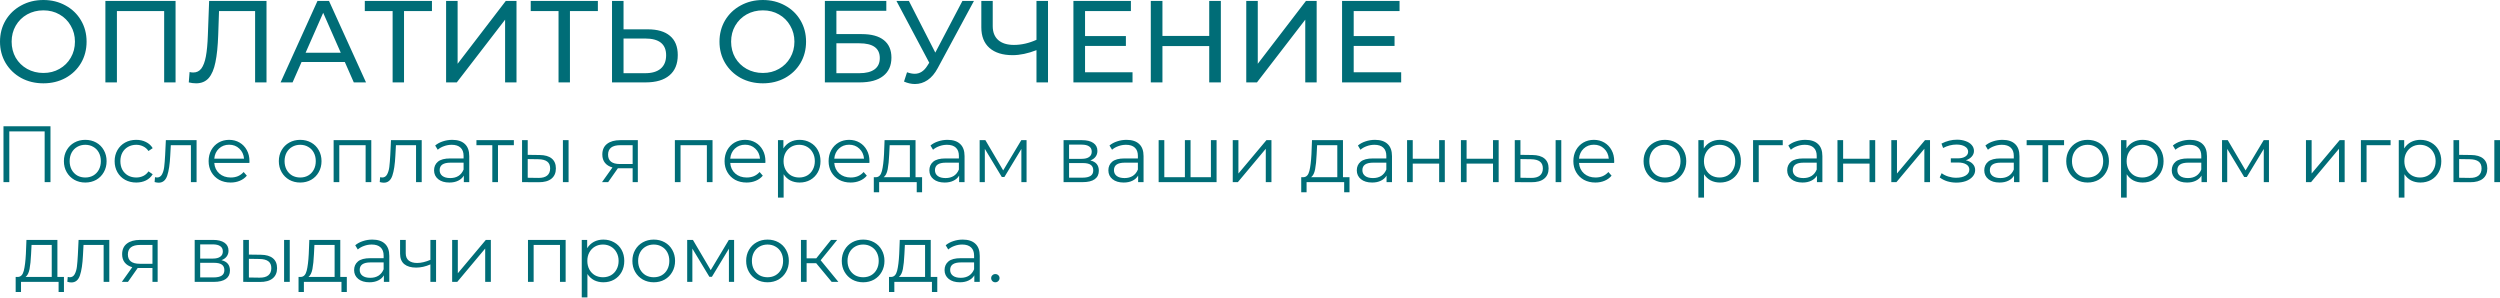 <?xml version="1.0" encoding="UTF-8"?> <svg xmlns="http://www.w3.org/2000/svg" width="3008" height="358" viewBox="0 0 3008 358" fill="none"> <path d="M52.227 100.253C42.332 100.253 33.418 98.106 25.484 93.812C17.549 89.425 11.295 83.404 6.721 75.75C2.241 68.095 0 59.554 0 50.127C0 40.699 2.241 32.157 6.721 24.503C11.295 16.849 17.549 10.875 25.484 6.581C33.418 2.194 42.332 0 52.227 0C62.028 0 70.896 2.194 78.83 6.581C86.765 10.875 92.972 16.849 97.453 24.503C101.933 32.064 104.174 40.605 104.174 50.127C104.174 59.648 101.933 68.235 97.453 75.89C92.972 83.451 86.765 89.425 78.83 93.812C70.896 98.106 62.028 100.253 52.227 100.253ZM52.227 87.791C59.415 87.791 65.855 86.158 71.549 82.891C77.337 79.624 81.864 75.143 85.131 69.449C88.492 63.661 90.172 57.221 90.172 50.127C90.172 43.032 88.492 36.638 85.131 30.944C81.864 25.157 77.337 20.629 71.549 17.362C65.855 14.095 59.415 12.462 52.227 12.462C45.039 12.462 38.505 14.095 32.624 17.362C26.837 20.629 22.263 25.157 18.903 30.944C15.636 36.638 14.002 43.032 14.002 50.127C14.002 57.221 15.636 63.661 18.903 69.449C22.263 75.143 26.837 79.624 32.624 82.891C38.505 86.158 45.039 87.791 52.227 87.791ZM211.239 1.12V99.133H197.517V13.302H140.67V99.133H126.808V1.12H211.239ZM320.663 1.12V99.133H306.941V13.302H263.536L262.556 42.005C262.089 55.541 260.969 66.509 259.195 74.91C257.515 83.311 254.808 89.658 251.074 93.952C247.34 98.153 242.3 100.253 235.952 100.253C233.058 100.253 230.118 99.879 227.131 99.133L228.111 86.671C229.605 87.044 231.098 87.231 232.592 87.231C236.606 87.231 239.826 85.644 242.253 82.471C244.68 79.204 246.5 74.35 247.714 67.909C248.927 61.468 249.721 52.974 250.094 42.425L251.634 1.12H320.663ZM414.9 74.63H362.814L352.032 99.133H337.611L381.996 1.12H395.858L440.384 99.133H425.682L414.9 74.63ZM410 63.428L388.857 15.402L367.714 63.428H410ZM519.726 13.302H486.121V99.133H472.4V13.302H438.935V1.12H519.726V13.302ZM536.743 1.12H550.605V76.73L608.572 1.12H621.454V99.133H607.732V23.663L549.625 99.133H536.743V1.12ZM719.36 13.302H685.756V99.133H672.034V13.302H638.57V1.12H719.36V13.302ZM779.363 35.285C791.031 35.285 799.946 37.898 806.107 43.126C812.361 48.353 815.488 56.054 815.488 66.228C815.488 76.963 812.128 85.131 805.407 90.732C798.779 96.332 789.258 99.133 776.843 99.133H736.378V1.12H750.24V35.285H779.363ZM776.283 88.071C784.404 88.071 790.611 86.251 794.905 82.611C799.293 78.877 801.486 73.509 801.486 66.509C801.486 53.067 793.085 46.346 776.283 46.346H750.24V88.071H776.283ZM917.903 100.253C908.009 100.253 899.094 98.106 891.16 93.812C883.226 89.425 876.971 83.404 872.398 75.75C867.917 68.095 865.677 59.554 865.677 50.127C865.677 40.699 867.917 32.157 872.398 24.503C876.971 16.849 883.226 10.875 891.16 6.581C899.094 2.194 908.009 0 917.903 0C927.705 0 936.572 2.194 944.507 6.581C952.441 10.875 958.648 16.849 963.129 24.503C967.61 32.064 969.85 40.605 969.85 50.127C969.85 59.648 967.61 68.235 963.129 75.89C958.648 83.451 952.441 89.425 944.507 93.812C936.572 98.106 927.705 100.253 917.903 100.253ZM917.903 87.791C925.091 87.791 931.532 86.158 937.226 82.891C943.013 79.624 947.54 75.143 950.807 69.449C954.168 63.661 955.848 57.221 955.848 50.127C955.848 43.032 954.168 36.638 950.807 30.944C947.54 25.157 943.013 20.629 937.226 17.362C931.532 14.095 925.091 12.462 917.903 12.462C910.716 12.462 904.182 14.095 898.301 17.362C892.513 20.629 887.939 25.157 884.579 30.944C881.312 36.638 879.678 43.032 879.678 50.127C879.678 57.221 881.312 63.661 884.579 69.449C887.939 75.143 892.513 79.624 898.301 82.891C904.182 86.158 910.716 87.791 917.903 87.791ZM992.485 1.12H1066.41V13.022H1006.35V41.025H1036.87C1048.54 41.025 1057.41 43.452 1063.47 48.306C1069.54 53.16 1072.57 60.161 1072.57 69.309C1072.57 78.924 1069.26 86.298 1062.63 91.432C1056.1 96.566 1046.72 99.133 1034.49 99.133H992.485V1.12ZM1033.93 88.071C1041.96 88.071 1048.07 86.531 1052.27 83.451C1056.47 80.37 1058.57 75.843 1058.57 69.869C1058.57 58.014 1050.36 52.087 1033.93 52.087H1006.35V88.071H1033.93ZM1171.85 1.12L1128.3 81.91C1124.85 88.351 1120.79 93.159 1116.12 96.332C1111.45 99.506 1106.37 101.093 1100.86 101.093C1096.57 101.093 1092.18 100.113 1087.7 98.153L1091.34 86.951C1094.79 88.165 1097.87 88.771 1100.58 88.771C1106.74 88.771 1111.83 85.504 1115.84 78.97L1118.08 75.47L1078.6 1.12H1093.58L1125.36 63.288L1157.99 1.12H1171.85ZM1260.96 1.12V99.133H1247.09V60.348C1236.73 64.362 1227.17 66.368 1218.39 66.368C1206.44 66.368 1197.16 63.475 1190.53 57.687C1183.99 51.9 1180.73 43.639 1180.73 32.904V1.12H1194.45V31.364C1194.45 38.645 1196.64 44.246 1201.03 48.166C1205.51 52.087 1211.81 54.047 1219.93 54.047C1228.99 54.047 1238.04 51.993 1247.09 47.886V1.12H1260.96ZM1362.66 86.951V99.133H1291.53V1.12H1360.7V13.302H1305.53V43.406H1354.67V55.307H1305.53V86.951H1362.66ZM1468.93 1.12V99.133H1454.93V55.447H1398.65V99.133H1384.64V1.12H1398.65V43.266H1454.93V1.12H1468.93ZM1499.5 1.12H1513.36V76.73L1571.33 1.12H1584.21V99.133H1570.49V23.663L1512.38 99.133H1499.5V1.12ZM1685.9 86.951V99.133H1614.77V1.12H1683.94V13.302H1628.77V43.406H1677.92V55.307H1628.77V86.951H1685.9ZM60.74 151.939V219.148H53.731V158.084H11.198V219.148H4.189V151.939H60.74ZM102.62 219.628C97.755 219.628 93.371 218.54 89.466 216.364C85.562 214.123 82.49 211.051 80.249 207.146C78.009 203.242 76.889 198.825 76.889 193.897C76.889 188.968 78.009 184.552 80.249 180.647C82.49 176.743 85.562 173.702 89.466 171.526C93.371 169.35 97.755 168.261 102.62 168.261C107.485 168.261 111.869 169.35 115.774 171.526C119.678 173.702 122.719 176.743 124.895 180.647C127.135 184.552 128.255 188.968 128.255 193.897C128.255 198.825 127.135 203.242 124.895 207.146C122.719 211.051 119.678 214.123 115.774 216.364C111.869 218.54 107.485 219.628 102.62 219.628ZM102.62 213.579C106.205 213.579 109.405 212.779 112.221 211.179C115.102 209.515 117.342 207.178 118.942 204.17C120.542 201.162 121.343 197.737 121.343 193.897C121.343 190.056 120.542 186.632 118.942 183.623C117.342 180.615 115.102 178.311 112.221 176.711C109.405 175.046 106.205 174.214 102.62 174.214C99.036 174.214 95.803 175.046 92.923 176.711C90.106 178.311 87.866 180.615 86.202 183.623C84.602 186.632 83.802 190.056 83.802 193.897C83.802 197.737 84.602 201.162 86.202 204.17C87.866 207.178 90.106 209.515 92.923 211.179C95.803 212.779 99.036 213.579 102.62 213.579ZM163.947 219.628C158.955 219.628 154.474 218.54 150.505 216.364C146.601 214.187 143.529 211.147 141.288 207.242C139.048 203.274 137.928 198.825 137.928 193.897C137.928 188.968 139.048 184.552 141.288 180.647C143.529 176.743 146.601 173.702 150.505 171.526C154.474 169.35 158.955 168.261 163.947 168.261C168.3 168.261 172.172 169.126 175.565 170.854C179.021 172.518 181.741 174.982 183.726 178.247L178.637 181.703C176.973 179.207 174.861 177.351 172.3 176.134C169.74 174.854 166.956 174.214 163.947 174.214C160.299 174.214 157.002 175.046 154.058 176.711C151.178 178.311 148.905 180.615 147.241 183.623C145.641 186.632 144.841 190.056 144.841 193.897C144.841 197.801 145.641 201.258 147.241 204.266C148.905 207.21 151.178 209.515 154.058 211.179C157.002 212.779 160.299 213.579 163.947 213.579C166.956 213.579 169.74 212.971 172.3 211.755C174.861 210.539 176.973 208.683 178.637 206.186L183.726 209.643C181.741 212.907 179.021 215.403 175.565 217.132C172.108 218.796 168.236 219.628 163.947 219.628ZM236.523 168.646V219.148H229.706V174.694H205.511L204.839 187.176C204.327 197.673 203.11 205.738 201.19 211.371C199.27 217.004 195.845 219.82 190.917 219.82C189.573 219.82 187.94 219.564 186.02 219.052L186.5 213.195C187.652 213.451 188.453 213.579 188.901 213.579C191.525 213.579 193.509 212.363 194.853 209.931C196.198 207.498 197.094 204.49 197.542 200.906C197.99 197.321 198.374 192.585 198.694 186.696L199.558 168.646H236.523ZM300.067 196.009H257.822C258.206 201.258 260.222 205.514 263.87 208.779C267.519 211.979 272.127 213.579 277.696 213.579C280.833 213.579 283.713 213.035 286.337 211.947C288.962 210.795 291.234 209.131 293.154 206.954L296.995 211.371C294.754 214.059 291.938 216.108 288.545 217.516C285.217 218.924 281.537 219.628 277.504 219.628C272.319 219.628 267.711 218.54 263.678 216.364C259.71 214.123 256.605 211.051 254.365 207.146C252.125 203.242 251.005 198.825 251.005 193.897C251.005 188.968 252.061 184.552 254.173 180.647C256.349 176.743 259.294 173.702 263.006 171.526C266.783 169.35 271.007 168.261 275.68 168.261C280.352 168.261 284.545 169.35 288.257 171.526C291.97 173.702 294.882 176.743 296.995 180.647C299.107 184.488 300.163 188.904 300.163 193.897L300.067 196.009ZM275.68 174.118C270.815 174.118 266.719 175.686 263.39 178.823C260.126 181.895 258.27 185.928 257.822 190.92H293.634C293.186 185.928 291.298 181.895 287.969 178.823C284.705 175.686 280.608 174.118 275.68 174.118ZM361.215 219.628C356.351 219.628 351.966 218.54 348.062 216.364C344.157 214.123 341.085 211.051 338.845 207.146C336.604 203.242 335.484 198.825 335.484 193.897C335.484 188.968 336.604 184.552 338.845 180.647C341.085 176.743 344.157 173.702 348.062 171.526C351.966 169.35 356.351 168.261 361.215 168.261C366.08 168.261 370.465 169.35 374.369 171.526C378.274 173.702 381.314 176.743 383.49 180.647C385.731 184.552 386.851 188.968 386.851 193.897C386.851 198.825 385.731 203.242 383.49 207.146C381.314 211.051 378.274 214.123 374.369 216.364C370.465 218.54 366.08 219.628 361.215 219.628ZM361.215 213.579C364.8 213.579 368 212.779 370.817 211.179C373.697 209.515 375.937 207.178 377.538 204.17C379.138 201.162 379.938 197.737 379.938 193.897C379.938 190.056 379.138 186.632 377.538 183.623C375.937 180.615 373.697 178.311 370.817 176.711C368 175.046 364.8 174.214 361.215 174.214C357.631 174.214 354.399 175.046 351.518 176.711C348.702 178.311 346.462 180.615 344.797 183.623C343.197 186.632 342.397 190.056 342.397 193.897C342.397 197.737 343.197 201.162 344.797 204.17C346.462 207.178 348.702 209.515 351.518 211.179C354.399 212.779 357.631 213.579 361.215 213.579ZM446.738 168.646V219.148H439.921V174.694H408.237V219.148H401.42V168.646H446.738ZM507.401 168.646V219.148H500.584V174.694H476.389L475.717 187.176C475.205 197.673 473.989 205.738 472.068 211.371C470.148 217.004 466.724 219.82 461.795 219.82C460.451 219.82 458.819 219.564 456.898 219.052L457.378 213.195C458.531 213.451 459.331 213.579 459.779 213.579C462.403 213.579 464.387 212.363 465.731 209.931C467.076 207.498 467.972 204.49 468.42 200.906C468.868 197.321 469.252 192.585 469.572 186.696L470.436 168.646H507.401ZM544.158 168.261C550.751 168.261 555.807 169.926 559.328 173.254C562.848 176.519 564.608 181.383 564.608 187.848V219.148H558.079V211.275C556.543 213.899 554.271 215.948 551.263 217.42C548.318 218.892 544.798 219.628 540.701 219.628C535.069 219.628 530.588 218.284 527.26 215.595C523.931 212.907 522.267 209.355 522.267 204.938C522.267 200.65 523.803 197.193 526.875 194.569C530.012 191.944 534.973 190.632 541.757 190.632H557.791V187.56C557.791 183.207 556.575 179.911 554.143 177.671C551.711 175.366 548.158 174.214 543.486 174.214C540.285 174.214 537.213 174.758 534.268 175.846C531.324 176.871 528.796 178.311 526.683 180.167L523.611 175.078C526.171 172.902 529.244 171.238 532.828 170.086C536.413 168.87 540.189 168.261 544.158 168.261ZM541.757 214.251C545.598 214.251 548.894 213.387 551.647 211.659C554.399 209.867 556.447 207.306 557.791 203.978V195.721H541.949C533.308 195.721 528.988 198.729 528.988 204.746C528.988 207.69 530.108 210.027 532.348 211.755C534.588 213.419 537.725 214.251 541.757 214.251ZM618.28 174.694H599.173V219.148H592.357V174.694H573.25V168.646H618.28V174.694ZM649.355 186.504C655.692 186.568 660.524 187.976 663.853 190.728C667.181 193.481 668.845 197.449 668.845 202.634C668.845 208.011 667.053 212.139 663.469 215.019C659.884 217.9 654.763 219.308 648.107 219.244L628.136 219.148V168.646H634.953V186.312L649.355 186.504ZM677.294 168.646H684.111V219.148H677.294V168.646ZM647.723 214.059C652.395 214.123 655.916 213.195 658.284 211.275C660.716 209.291 661.932 206.41 661.932 202.634C661.932 198.921 660.748 196.169 658.38 194.377C656.012 192.585 652.459 191.656 647.723 191.592L634.953 191.4V213.867L647.723 214.059ZM767.438 168.646V219.148H761.197V202.442H745.355H743.435L731.721 219.148H724.328L736.906 201.482C733.001 200.394 729.993 198.537 727.881 195.913C725.768 193.289 724.712 189.96 724.712 185.928C724.712 180.295 726.633 176.006 730.473 173.062C734.314 170.118 739.562 168.646 746.219 168.646H767.438ZM731.625 186.12C731.625 193.609 736.394 197.353 745.931 197.353H761.197V174.694H746.411C736.554 174.694 731.625 178.503 731.625 186.12ZM857.321 168.646V219.148H850.504V174.694H818.82V219.148H812.003V168.646H857.321ZM920.865 196.009H878.619C879.003 201.258 881.019 205.514 884.668 208.779C888.316 211.979 892.925 213.579 898.494 213.579C901.63 213.579 904.51 213.035 907.135 211.947C909.759 210.795 912.031 209.131 913.952 206.954L917.792 211.371C915.552 214.059 912.735 216.108 909.343 217.516C906.015 218.924 902.334 219.628 898.302 219.628C893.117 219.628 888.508 218.54 884.476 216.364C880.507 214.123 877.403 211.051 875.163 207.146C872.922 203.242 871.802 198.825 871.802 193.897C871.802 188.968 872.858 184.552 874.971 180.647C877.147 176.743 880.091 173.702 883.804 171.526C887.58 169.35 891.805 168.261 896.477 168.261C901.15 168.261 905.343 169.35 909.055 171.526C912.767 173.702 915.68 176.743 917.792 180.647C919.904 184.488 920.961 188.904 920.961 193.897L920.865 196.009ZM896.477 174.118C891.613 174.118 887.516 175.686 884.188 178.823C880.923 181.895 879.067 185.928 878.619 190.92H914.432C913.984 185.928 912.095 181.895 908.767 178.823C905.503 175.686 901.406 174.118 896.477 174.118ZM962.069 168.261C966.806 168.261 971.095 169.35 974.935 171.526C978.776 173.638 981.784 176.647 983.96 180.551C986.137 184.456 987.225 188.904 987.225 193.897C987.225 198.953 986.137 203.434 983.96 207.338C981.784 211.243 978.776 214.283 974.935 216.46C971.159 218.572 966.87 219.628 962.069 219.628C957.973 219.628 954.26 218.796 950.932 217.132C947.668 215.403 944.979 212.907 942.867 209.643V237.774H936.05V168.646H942.579V178.631C944.627 175.302 947.316 172.742 950.644 170.95C954.036 169.158 957.845 168.261 962.069 168.261ZM961.589 213.579C965.11 213.579 968.31 212.779 971.191 211.179C974.071 209.515 976.311 207.178 977.911 204.17C979.576 201.162 980.408 197.737 980.408 193.897C980.408 190.056 979.576 186.664 977.911 183.719C976.311 180.711 974.071 178.375 971.191 176.711C968.31 175.046 965.11 174.214 961.589 174.214C958.005 174.214 954.773 175.046 951.892 176.711C949.076 178.375 946.836 180.711 945.171 183.719C943.571 186.664 942.771 190.056 942.771 193.897C942.771 197.737 943.571 201.162 945.171 204.17C946.836 207.178 949.076 209.515 951.892 211.179C954.773 212.779 958.005 213.579 961.589 213.579ZM1046.04 196.009H1003.79C1004.18 201.258 1006.19 205.514 1009.84 208.779C1013.49 211.979 1018.1 213.579 1023.67 213.579C1026.8 213.579 1029.68 213.035 1032.31 211.947C1034.93 210.795 1037.2 209.131 1039.12 206.954L1042.96 211.371C1040.72 214.059 1037.91 216.108 1034.52 217.516C1031.19 218.924 1027.51 219.628 1023.47 219.628C1018.29 219.628 1013.68 218.54 1009.65 216.364C1005.68 214.123 1002.58 211.051 1000.33 207.146C998.095 203.242 996.974 198.825 996.974 193.897C996.974 188.968 998.031 184.552 1000.14 180.647C1002.32 176.743 1005.26 173.702 1008.98 171.526C1012.75 169.35 1016.98 168.261 1021.65 168.261C1026.32 168.261 1030.51 169.35 1034.23 171.526C1037.94 173.702 1040.85 176.743 1042.96 180.647C1045.08 184.488 1046.13 188.904 1046.13 193.897L1046.04 196.009ZM1021.65 174.118C1016.78 174.118 1012.69 175.686 1009.36 178.823C1006.1 181.895 1004.24 185.928 1003.79 190.92H1039.6C1039.16 185.928 1037.27 181.895 1033.94 178.823C1030.67 175.686 1026.58 174.118 1021.65 174.118ZM1109.45 213.195V231.341H1103.01V219.148H1057.79V231.341H1051.36V213.195H1054.24C1057.63 213.003 1059.93 210.507 1061.15 205.706C1062.37 200.906 1063.2 194.185 1063.65 185.544L1064.32 168.646H1101.57V213.195H1109.45ZM1069.89 185.928C1069.57 193.097 1068.96 199.017 1068.06 203.69C1067.17 208.299 1065.57 211.467 1063.26 213.195H1094.76V174.694H1070.46L1069.89 185.928ZM1140.11 168.261C1146.7 168.261 1151.76 169.926 1155.28 173.254C1158.8 176.519 1160.56 181.383 1160.56 187.848V219.148H1154.03V211.275C1152.49 213.899 1150.22 215.948 1147.21 217.42C1144.27 218.892 1140.75 219.628 1136.65 219.628C1131.02 219.628 1126.54 218.284 1123.21 215.595C1119.88 212.907 1118.22 209.355 1118.22 204.938C1118.22 200.65 1119.75 197.193 1122.83 194.569C1125.96 191.944 1130.92 190.632 1137.71 190.632H1153.74V187.56C1153.74 183.207 1152.53 179.911 1150.09 177.671C1147.66 175.366 1144.11 174.214 1139.44 174.214C1136.24 174.214 1133.16 174.758 1130.22 175.846C1127.27 176.871 1124.75 178.311 1122.63 180.167L1119.56 175.078C1122.12 172.902 1125.19 171.238 1128.78 170.086C1132.36 168.87 1136.14 168.261 1140.11 168.261ZM1137.71 214.251C1141.55 214.251 1144.84 213.387 1147.6 211.659C1150.35 209.867 1152.4 207.306 1153.74 203.978V195.721H1137.9C1129.26 195.721 1124.94 198.729 1124.94 204.746C1124.94 207.69 1126.06 210.027 1128.3 211.755C1130.54 213.419 1133.68 214.251 1137.71 214.251ZM1235.16 168.646V219.148H1228.92V179.207L1208.47 213.003H1205.4L1184.95 179.111V219.148H1178.71V168.646H1185.62L1207.03 205.034L1228.82 168.646H1235.16ZM1311.85 193.033C1318.7 194.633 1322.12 198.761 1322.12 205.418C1322.12 209.835 1320.49 213.227 1317.23 215.595C1313.96 217.964 1309.1 219.148 1302.63 219.148H1279.69V168.646H1301.96C1307.72 168.646 1312.24 169.766 1315.5 172.006C1318.76 174.246 1320.4 177.447 1320.4 181.607C1320.4 184.36 1319.63 186.728 1318.09 188.712C1316.62 190.632 1314.54 192.072 1311.85 193.033ZM1286.31 191.112H1301.48C1305.39 191.112 1308.36 190.376 1310.41 188.904C1312.52 187.432 1313.58 185.288 1313.58 182.471C1313.58 179.655 1312.52 177.543 1310.41 176.134C1308.36 174.726 1305.39 174.022 1301.48 174.022H1286.31V191.112ZM1302.35 213.771C1306.7 213.771 1309.96 213.067 1312.14 211.659C1314.32 210.251 1315.4 208.043 1315.4 205.034C1315.4 202.026 1314.41 199.817 1312.43 198.409C1310.44 196.937 1307.31 196.201 1303.02 196.201H1286.31V213.771H1302.35ZM1355.48 168.261C1362.07 168.261 1367.13 169.926 1370.65 173.254C1374.17 176.519 1375.93 181.383 1375.93 187.848V219.148H1369.4V211.275C1367.86 213.899 1365.59 215.948 1362.58 217.42C1359.64 218.892 1356.12 219.628 1352.02 219.628C1346.39 219.628 1341.91 218.284 1338.58 215.595C1335.25 212.907 1333.59 209.355 1333.59 204.938C1333.59 200.65 1335.12 197.193 1338.2 194.569C1341.33 191.944 1346.29 190.632 1353.08 190.632H1369.11V187.56C1369.11 183.207 1367.9 179.911 1365.46 177.671C1363.03 175.366 1359.48 174.214 1354.81 174.214C1351.61 174.214 1348.53 174.758 1345.59 175.846C1342.65 176.871 1340.12 178.311 1338.01 180.167L1334.93 175.078C1337.49 172.902 1340.57 171.238 1344.15 170.086C1347.73 168.87 1351.51 168.261 1355.48 168.261ZM1353.08 214.251C1356.92 214.251 1360.22 213.387 1362.97 211.659C1365.72 209.867 1367.77 207.306 1369.11 203.978V195.721H1353.27C1344.63 195.721 1340.31 198.729 1340.31 204.746C1340.31 207.69 1341.43 210.027 1343.67 211.755C1345.91 213.419 1349.05 214.251 1353.08 214.251ZM1463.78 168.646V219.148H1394.08V168.646H1400.89V213.195H1425.67V168.646H1432.48V213.195H1456.97V168.646H1463.78ZM1483.24 168.646H1490.06V208.779L1523.76 168.646H1529.81V219.148H1522.99V179.015L1489.39 219.148H1483.24V168.646ZM1623.73 213.195V231.341H1617.3V219.148H1572.07V231.341H1565.64V213.195H1568.52C1571.91 213.003 1574.22 210.507 1575.44 205.706C1576.65 200.906 1577.48 194.185 1577.93 185.544L1578.6 168.646H1615.86V213.195H1623.73ZM1584.17 185.928C1583.85 193.097 1583.24 199.017 1582.35 203.69C1581.45 208.299 1579.85 211.467 1577.55 213.195H1609.04V174.694H1584.75L1584.17 185.928ZM1654.39 168.261C1660.99 168.261 1666.04 169.926 1669.56 173.254C1673.08 176.519 1674.84 181.383 1674.84 187.848V219.148H1668.31V211.275C1666.78 213.899 1664.51 215.948 1661.5 217.42C1658.55 218.892 1655.03 219.628 1650.94 219.628C1645.3 219.628 1640.82 218.284 1637.49 215.595C1634.17 212.907 1632.5 209.355 1632.5 204.938C1632.5 200.65 1634.04 197.193 1637.11 194.569C1640.25 191.944 1645.21 190.632 1651.99 190.632H1668.03V187.56C1668.03 183.207 1666.81 179.911 1664.38 177.671C1661.95 175.366 1658.39 174.214 1653.72 174.214C1650.52 174.214 1647.45 174.758 1644.5 175.846C1641.56 176.871 1639.03 178.311 1636.92 180.167L1633.85 175.078C1636.41 172.902 1639.48 171.238 1643.06 170.086C1646.65 168.87 1650.42 168.261 1654.39 168.261ZM1651.99 214.251C1655.83 214.251 1659.13 213.387 1661.88 211.659C1664.63 209.867 1666.68 207.306 1668.03 203.978V195.721H1652.18C1643.54 195.721 1639.22 198.729 1639.22 204.746C1639.22 207.69 1640.34 210.027 1642.58 211.755C1644.82 213.419 1647.96 214.251 1651.99 214.251ZM1692.99 168.646H1699.81V191.016H1731.59V168.646H1738.4V219.148H1731.59V196.873H1699.81V219.148H1692.99V168.646ZM1757.78 168.646H1764.6V191.016H1796.38V168.646H1803.19V219.148H1796.38V196.873H1764.6V219.148H1757.78V168.646ZM1843.79 186.504C1850.12 186.568 1854.96 187.976 1858.29 190.728C1861.61 193.481 1863.28 197.449 1863.28 202.634C1863.28 208.011 1861.49 212.139 1857.9 215.019C1854.32 217.9 1849.2 219.308 1842.54 219.244L1822.57 219.148V168.646H1829.39V186.312L1843.79 186.504ZM1871.73 168.646H1878.54V219.148H1871.73V168.646ZM1842.16 214.059C1846.83 214.123 1850.35 213.195 1852.72 211.275C1855.15 209.291 1856.37 206.41 1856.37 202.634C1856.37 198.921 1855.18 196.169 1852.81 194.377C1850.44 192.585 1846.89 191.656 1842.16 191.592L1829.39 191.4V213.867L1842.16 214.059ZM1942.12 196.009H1899.87C1900.26 201.258 1902.27 205.514 1905.92 208.779C1909.57 211.979 1914.18 213.579 1919.75 213.579C1922.88 213.579 1925.77 213.035 1928.39 211.947C1931.01 210.795 1933.29 209.131 1935.21 206.954L1939.05 211.371C1936.81 214.059 1933.99 216.108 1930.6 217.516C1927.27 218.924 1923.59 219.628 1919.56 219.628C1914.37 219.628 1909.76 218.54 1905.73 216.364C1901.76 214.123 1898.66 211.051 1896.42 207.146C1894.18 203.242 1893.06 198.825 1893.06 193.897C1893.06 188.968 1894.11 184.552 1896.23 180.647C1898.4 176.743 1901.35 173.702 1905.06 171.526C1908.83 169.35 1913.06 168.261 1917.73 168.261C1922.4 168.261 1926.6 169.35 1930.31 171.526C1934.02 173.702 1936.93 176.743 1939.05 180.647C1941.16 184.488 1942.22 188.904 1942.22 193.897L1942.12 196.009ZM1917.73 174.118C1912.87 174.118 1908.77 175.686 1905.44 178.823C1902.18 181.895 1900.32 185.928 1899.87 190.92H1935.69C1935.24 185.928 1933.35 181.895 1930.02 178.823C1926.76 175.686 1922.66 174.118 1917.73 174.118ZM2003.27 219.628C1998.4 219.628 1994.02 218.54 1990.11 216.364C1986.21 214.123 1983.14 211.051 1980.9 207.146C1978.66 203.242 1977.54 198.825 1977.54 193.897C1977.54 188.968 1978.66 184.552 1980.9 180.647C1983.14 176.743 1986.21 173.702 1990.11 171.526C1994.02 169.35 1998.4 168.261 2003.27 168.261C2008.13 168.261 2012.52 169.35 2016.42 171.526C2020.33 173.702 2023.37 176.743 2025.54 180.647C2027.78 184.552 2028.9 188.968 2028.9 193.897C2028.9 198.825 2027.78 203.242 2025.54 207.146C2023.37 211.051 2020.33 214.123 2016.42 216.364C2012.52 218.54 2008.13 219.628 2003.27 219.628ZM2003.27 213.579C2006.85 213.579 2010.05 212.779 2012.87 211.179C2015.75 209.515 2017.99 207.178 2019.59 204.17C2021.19 201.162 2021.99 197.737 2021.99 193.897C2021.99 190.056 2021.19 186.632 2019.59 183.623C2017.99 180.615 2015.75 178.311 2012.87 176.711C2010.05 175.046 2006.85 174.214 2003.27 174.214C1999.68 174.214 1996.45 175.046 1993.57 176.711C1990.75 178.311 1988.51 180.615 1986.85 183.623C1985.25 186.632 1984.45 190.056 1984.45 193.897C1984.45 197.737 1985.25 201.162 1986.85 204.17C1988.51 207.178 1990.75 209.515 1993.57 211.179C1996.45 212.779 1999.68 213.579 2003.27 213.579ZM2069.49 168.261C2074.23 168.261 2078.52 169.35 2082.36 171.526C2086.2 173.638 2089.21 176.647 2091.38 180.551C2093.56 184.456 2094.65 188.904 2094.65 193.897C2094.65 198.953 2093.56 203.434 2091.38 207.338C2089.21 211.243 2086.2 214.283 2082.36 216.46C2078.58 218.572 2074.29 219.628 2069.49 219.628C2065.39 219.628 2061.68 218.796 2058.35 217.132C2055.09 215.403 2052.4 212.907 2050.29 209.643V237.774H2043.47V168.646H2050V178.631C2052.05 175.302 2054.74 172.742 2058.07 170.95C2061.46 169.158 2065.27 168.261 2069.49 168.261ZM2069.01 213.579C2072.53 213.579 2075.73 212.779 2078.61 211.179C2081.49 209.515 2083.73 207.178 2085.33 204.17C2087 201.162 2087.83 197.737 2087.83 193.897C2087.83 190.056 2087 186.664 2085.33 183.719C2083.73 180.711 2081.49 178.375 2078.61 176.711C2075.73 175.046 2072.53 174.214 2069.01 174.214C2065.43 174.214 2062.19 175.046 2059.31 176.711C2056.5 178.375 2054.26 180.711 2052.59 183.719C2050.99 186.664 2050.19 190.056 2050.19 193.897C2050.19 197.737 2050.99 201.162 2052.59 204.17C2054.26 207.178 2056.5 209.515 2059.31 211.179C2062.19 212.779 2065.43 213.579 2069.01 213.579ZM2145.01 174.694H2116.11V219.148H2109.29V168.646H2145.01V174.694ZM2172.24 168.261C2178.83 168.261 2183.89 169.926 2187.41 173.254C2190.93 176.519 2192.69 181.383 2192.69 187.848V219.148H2186.16V211.275C2184.62 213.899 2182.35 215.948 2179.34 217.42C2176.4 218.892 2172.88 219.628 2168.78 219.628C2163.15 219.628 2158.67 218.284 2155.34 215.595C2152.01 212.907 2150.35 209.355 2150.35 204.938C2150.35 200.65 2151.88 197.193 2154.96 194.569C2158.09 191.944 2163.05 190.632 2169.84 190.632H2185.87V187.56C2185.87 183.207 2184.66 179.911 2182.22 177.671C2179.79 175.366 2176.24 174.214 2171.57 174.214C2168.37 174.214 2165.29 174.758 2162.35 175.846C2159.41 176.871 2156.88 178.311 2154.77 180.167L2151.69 175.078C2154.25 172.902 2157.33 171.238 2160.91 170.086C2164.49 168.87 2168.27 168.261 2172.24 168.261ZM2169.84 214.251C2173.68 214.251 2176.98 213.387 2179.73 211.659C2182.48 209.867 2184.53 207.306 2185.87 203.978V195.721H2170.03C2161.39 195.721 2157.07 198.729 2157.07 204.746C2157.07 207.69 2158.19 210.027 2160.43 211.755C2162.67 213.419 2165.81 214.251 2169.84 214.251ZM2210.84 168.646H2217.65V191.016H2249.43V168.646H2256.25V219.148H2249.43V196.873H2217.65V219.148H2210.84V168.646ZM2275.63 168.646H2282.44V208.779L2316.14 168.646H2322.19V219.148H2315.38V179.015L2281.77 219.148H2275.63V168.646ZM2365.28 192.841C2368.86 193.673 2371.61 195.113 2373.53 197.161C2375.52 199.209 2376.51 201.706 2376.51 204.65C2376.51 207.594 2375.49 210.219 2373.44 212.523C2371.45 214.827 2368.73 216.62 2365.28 217.9C2361.82 219.116 2358.01 219.724 2353.85 219.724C2350.2 219.724 2346.62 219.212 2343.1 218.188C2339.58 217.1 2336.5 215.531 2333.88 213.483L2336.18 208.395C2338.49 210.123 2341.18 211.467 2344.25 212.427C2347.32 213.387 2350.43 213.867 2353.56 213.867C2358.24 213.867 2362.04 213.003 2364.99 211.275C2368 209.483 2369.5 207.082 2369.5 204.074C2369.5 201.386 2368.28 199.305 2365.85 197.833C2363.42 196.297 2360.09 195.529 2355.87 195.529H2347.23V190.536H2355.48C2359.26 190.536 2362.3 189.832 2364.6 188.424C2366.91 186.952 2368.06 185 2368.06 182.567C2368.06 179.879 2366.75 177.767 2364.12 176.23C2361.56 174.694 2358.2 173.926 2354.04 173.926C2348.6 173.926 2343.23 175.302 2337.91 178.055L2335.99 172.774C2342.01 169.638 2348.25 168.069 2354.72 168.069C2358.56 168.069 2362.01 168.646 2365.08 169.798C2368.22 170.886 2370.65 172.454 2372.38 174.502C2374.17 176.551 2375.07 178.919 2375.07 181.607C2375.07 184.167 2374.17 186.44 2372.38 188.424C2370.65 190.408 2368.28 191.88 2365.28 192.841ZM2409.36 168.261C2415.96 168.261 2421.01 169.926 2424.53 173.254C2428.05 176.519 2429.81 181.383 2429.81 187.848V219.148H2423.28V211.275C2421.75 213.899 2419.48 215.948 2416.47 217.42C2413.52 218.892 2410 219.628 2405.91 219.628C2400.27 219.628 2395.79 218.284 2392.47 215.595C2389.14 212.907 2387.47 209.355 2387.47 204.938C2387.47 200.65 2389.01 197.193 2392.08 194.569C2395.22 191.944 2400.18 190.632 2406.96 190.632H2423V187.56C2423 183.207 2421.78 179.911 2419.35 177.671C2416.92 175.366 2413.36 174.214 2408.69 174.214C2405.49 174.214 2402.42 174.758 2399.47 175.846C2396.53 176.871 2394 178.311 2391.89 180.167L2388.82 175.078C2391.38 172.902 2394.45 171.238 2398.03 170.086C2401.62 168.87 2405.39 168.261 2409.36 168.261ZM2406.96 214.251C2410.8 214.251 2414.1 213.387 2416.85 211.659C2419.6 209.867 2421.65 207.306 2423 203.978V195.721H2407.15C2398.51 195.721 2394.19 198.729 2394.19 204.746C2394.19 207.69 2395.31 210.027 2397.55 211.755C2399.79 213.419 2402.93 214.251 2406.96 214.251ZM2483.49 174.694H2464.38V219.148H2457.56V174.694H2438.46V168.646H2483.49V174.694ZM2511.83 219.628C2506.97 219.628 2502.58 218.54 2498.68 216.364C2494.77 214.123 2491.7 211.051 2489.46 207.146C2487.22 203.242 2486.1 198.825 2486.1 193.897C2486.1 188.968 2487.22 184.552 2489.46 180.647C2491.7 176.743 2494.77 173.702 2498.68 171.526C2502.58 169.35 2506.97 168.261 2511.83 168.261C2516.7 168.261 2521.08 169.35 2524.99 171.526C2528.89 173.702 2531.93 176.743 2534.11 180.647C2536.35 184.552 2537.47 188.968 2537.47 193.897C2537.47 198.825 2536.35 203.242 2534.11 207.146C2531.93 211.051 2528.89 214.123 2524.99 216.364C2521.08 218.54 2516.7 219.628 2511.83 219.628ZM2511.83 213.579C2515.42 213.579 2518.62 212.779 2521.43 211.179C2524.31 209.515 2526.55 207.178 2528.15 204.17C2529.75 201.162 2530.55 197.737 2530.55 193.897C2530.55 190.056 2529.75 186.632 2528.15 183.623C2526.55 180.615 2524.31 178.311 2521.43 176.711C2518.62 175.046 2515.42 174.214 2511.83 174.214C2508.25 174.214 2505.02 175.046 2502.13 176.711C2499.32 178.311 2497.08 180.615 2495.41 183.623C2493.81 186.632 2493.01 190.056 2493.01 193.897C2493.01 197.737 2493.81 201.162 2495.41 204.17C2497.08 207.178 2499.32 209.515 2502.13 211.179C2505.02 212.779 2508.25 213.579 2511.83 213.579ZM2578.06 168.261C2582.79 168.261 2587.08 169.35 2590.92 171.526C2594.76 173.638 2597.77 176.647 2599.95 180.551C2602.12 184.456 2603.21 188.904 2603.21 193.897C2603.21 198.953 2602.12 203.434 2599.95 207.338C2597.77 211.243 2594.76 214.283 2590.92 216.46C2587.15 218.572 2582.86 219.628 2578.06 219.628C2573.96 219.628 2570.25 218.796 2566.92 217.132C2563.65 215.403 2560.97 212.907 2558.85 209.643V237.774H2552.04V168.646H2558.57V178.631C2560.61 175.302 2563.3 172.742 2566.63 170.95C2570.02 169.158 2573.83 168.261 2578.06 168.261ZM2577.58 213.579C2581.1 213.579 2584.3 212.779 2587.18 211.179C2590.06 209.515 2592.3 207.178 2593.9 204.17C2595.56 201.162 2596.39 197.737 2596.39 193.897C2596.39 190.056 2595.56 186.664 2593.9 183.719C2592.3 180.711 2590.06 178.375 2587.18 176.711C2584.3 175.046 2581.1 174.214 2577.58 174.214C2573.99 174.214 2570.76 175.046 2567.88 176.711C2565.06 178.375 2562.82 180.711 2561.16 183.719C2559.56 186.664 2558.76 190.056 2558.76 193.897C2558.76 197.737 2559.56 201.162 2561.16 204.17C2562.82 207.178 2565.06 209.515 2567.88 211.179C2570.76 212.779 2573.99 213.579 2577.58 213.579ZM2634.95 168.261C2641.55 168.261 2646.6 169.926 2650.12 173.254C2653.64 176.519 2655.4 181.383 2655.4 187.848V219.148H2648.88V211.275C2647.34 213.899 2645.07 215.948 2642.06 217.42C2639.11 218.892 2635.59 219.628 2631.5 219.628C2625.87 219.628 2621.38 218.284 2618.06 215.595C2614.73 212.907 2613.06 209.355 2613.06 204.938C2613.06 200.65 2614.6 197.193 2617.67 194.569C2620.81 191.944 2625.77 190.632 2632.55 190.632H2648.59V187.56C2648.59 183.207 2647.37 179.911 2644.94 177.671C2642.51 175.366 2638.95 174.214 2634.28 174.214C2631.08 174.214 2628.01 174.758 2625.07 175.846C2622.12 176.871 2619.59 178.311 2617.48 180.167L2614.41 175.078C2616.97 172.902 2620.04 171.238 2623.62 170.086C2627.21 168.87 2630.99 168.261 2634.95 168.261ZM2632.55 214.251C2636.39 214.251 2639.69 213.387 2642.44 211.659C2645.2 209.867 2647.24 207.306 2648.59 203.978V195.721H2632.75C2624.1 195.721 2619.78 198.729 2619.78 204.746C2619.78 207.69 2620.9 210.027 2623.14 211.755C2625.39 213.419 2628.52 214.251 2632.55 214.251ZM2730.01 168.646V219.148H2723.77V179.207L2703.32 213.003H2700.24L2679.79 179.111V219.148H2673.55V168.646H2680.46L2701.88 205.034L2723.67 168.646H2730.01ZM2774.53 168.646H2781.35V208.779L2815.05 168.646H2821.1V219.148H2814.28V179.015L2780.68 219.148H2774.53V168.646ZM2876.35 174.694H2847.45V219.148H2840.64V168.646H2876.35V174.694ZM2912.22 168.261C2916.96 168.261 2921.25 169.35 2925.09 171.526C2928.93 173.638 2931.94 176.647 2934.11 180.551C2936.29 184.456 2937.38 188.904 2937.38 193.897C2937.38 198.953 2936.29 203.434 2934.11 207.338C2931.94 211.243 2928.93 214.283 2925.09 216.46C2921.31 218.572 2917.02 219.628 2912.22 219.628C2908.13 219.628 2904.41 218.796 2901.09 217.132C2897.82 215.403 2895.13 212.907 2893.02 209.643V237.774H2886.2V168.646H2892.73V178.631C2894.78 175.302 2897.47 172.742 2900.8 170.95C2904.19 169.158 2908 168.261 2912.22 168.261ZM2911.74 213.579C2915.26 213.579 2918.46 212.779 2921.34 211.179C2924.22 209.515 2926.47 207.178 2928.07 204.17C2929.73 201.162 2930.56 197.737 2930.56 193.897C2930.56 190.056 2929.73 186.664 2928.07 183.719C2926.47 180.711 2924.22 178.375 2921.34 176.711C2918.46 175.046 2915.26 174.214 2911.74 174.214C2908.16 174.214 2904.93 175.046 2902.05 176.711C2899.23 178.375 2896.99 180.711 2895.33 183.719C2893.72 186.664 2892.92 190.056 2892.92 193.897C2892.92 197.737 2893.72 201.162 2895.33 204.17C2896.99 207.178 2899.23 209.515 2902.05 211.179C2904.93 212.779 2908.16 213.579 2911.74 213.579ZM2973.24 186.504C2979.58 186.568 2984.41 187.976 2987.74 190.728C2991.07 193.481 2992.73 197.449 2992.73 202.634C2992.73 208.011 2990.94 212.139 2987.36 215.019C2983.77 217.9 2978.65 219.308 2972 219.244L2952.02 219.148V168.646H2958.84V186.312L2973.24 186.504ZM3001.18 168.646H3008V219.148H3001.18V168.646ZM2971.61 214.059C2976.28 214.123 2979.8 213.195 2982.17 211.275C2984.6 209.291 2985.82 206.41 2985.82 202.634C2985.82 198.921 2984.64 196.169 2982.27 194.377C2979.9 192.585 2976.35 191.656 2971.61 191.592L2958.84 191.4V213.867L2971.61 214.059ZM76.939 333.21V351.357H70.506V339.163H25.285V351.357H18.852V333.21H21.732C25.125 333.018 27.429 330.522 28.645 325.721C29.861 320.921 30.693 314.2 31.141 305.559L31.813 288.661H69.066V333.21H76.939ZM37.382 305.943C37.062 313.112 36.454 319.033 35.558 323.705C34.662 328.314 33.062 331.482 30.757 333.21H62.249V294.71H37.958L37.382 305.943ZM131.509 288.661V339.163H124.692V294.71H100.497L99.825 307.191C99.313 317.688 98.097 325.753 96.177 331.386C94.257 337.019 90.832 339.835 85.903 339.835C84.559 339.835 82.927 339.579 81.007 339.067L81.487 333.21C82.639 333.466 83.439 333.594 83.887 333.594C86.512 333.594 88.496 332.378 89.84 329.946C91.184 327.514 92.08 324.505 92.528 320.921C92.976 317.336 93.361 312.6 93.68 306.711L94.545 288.661H131.509ZM189.677 288.661V339.163H183.436V322.457H167.594H165.674L153.96 339.163H146.567L159.145 321.497C155.241 320.409 152.232 318.553 150.12 315.928C148.008 313.304 146.952 309.975 146.952 305.943C146.952 300.31 148.872 296.022 152.712 293.077C156.553 290.133 161.801 288.661 168.458 288.661H189.677ZM153.864 306.135C153.864 313.624 158.633 317.368 168.17 317.368H183.436V294.71H168.65C158.793 294.71 153.864 298.518 153.864 306.135ZM266.406 313.048C273.255 314.648 276.68 318.777 276.68 325.433C276.68 329.85 275.048 333.242 271.783 335.611C268.519 337.979 263.654 339.163 257.189 339.163H234.242V288.661H256.517C262.278 288.661 266.79 289.781 270.055 292.021C273.319 294.261 274.952 297.462 274.952 301.622C274.952 304.375 274.183 306.743 272.647 308.727C271.175 310.648 269.095 312.088 266.406 313.048ZM240.867 311.128H256.037C259.942 311.128 262.918 310.392 264.966 308.919C267.079 307.447 268.135 305.303 268.135 302.487C268.135 299.67 267.079 297.558 264.966 296.15C262.918 294.742 259.942 294.037 256.037 294.037H240.867V311.128ZM256.901 333.786C261.254 333.786 264.518 333.082 266.694 331.674C268.871 330.266 269.959 328.058 269.959 325.049C269.959 322.041 268.967 319.833 266.982 318.425C264.998 316.952 261.862 316.216 257.573 316.216H240.867V333.786H256.901ZM313.875 306.519C320.212 306.583 325.044 307.991 328.373 310.744C331.701 313.496 333.365 317.464 333.365 322.649C333.365 328.026 331.573 332.154 327.988 335.035C324.404 337.915 319.283 339.323 312.627 339.259L292.656 339.163V288.661H299.473V306.327L313.875 306.519ZM341.814 288.661H348.631V339.163H341.814V288.661ZM312.242 334.075C316.915 334.139 320.436 333.21 322.804 331.29C325.236 329.306 326.452 326.426 326.452 322.649C326.452 318.937 325.268 316.184 322.9 314.392C320.532 312.6 316.979 311.672 312.242 311.608L299.473 311.416V333.882L312.242 334.075ZM417.295 333.21V351.357H410.862V339.163H365.64V351.357H359.207V333.21H362.088C365.48 333.018 367.785 330.522 369.001 325.721C370.217 320.921 371.049 314.2 371.497 305.559L372.169 288.661H409.422V333.21H417.295ZM377.738 305.943C377.418 313.112 376.81 319.033 375.914 323.705C375.017 328.314 373.417 331.482 371.113 333.21H402.605V294.71H378.314L377.738 305.943ZM447.958 288.277C454.551 288.277 459.607 289.941 463.128 293.269C466.648 296.534 468.409 301.398 468.409 307.863V339.163H461.88V331.29C460.344 333.915 458.071 335.963 455.063 337.435C452.118 338.907 448.598 339.643 444.502 339.643C438.869 339.643 434.388 338.299 431.06 335.611C427.731 332.922 426.067 329.37 426.067 324.953C426.067 320.665 427.603 317.208 430.676 314.584C433.812 311.96 438.773 310.648 445.558 310.648H461.592V307.575C461.592 303.223 460.376 299.926 457.943 297.686C455.511 295.382 451.958 294.229 447.286 294.229C444.085 294.229 441.013 294.774 438.069 295.862C435.124 296.886 432.596 298.326 430.484 300.182L427.411 295.094C429.972 292.917 433.044 291.253 436.629 290.101C440.213 288.885 443.989 288.277 447.958 288.277ZM445.558 334.267C449.398 334.267 452.695 333.402 455.447 331.674C458.199 329.882 460.248 327.322 461.592 323.993V315.736H445.75C437.109 315.736 432.788 318.745 432.788 324.761C432.788 327.706 433.908 330.042 436.148 331.77C438.389 333.434 441.525 334.267 445.558 334.267ZM524.672 288.661V339.163H517.856V318.137C512.031 320.697 506.302 321.977 500.669 321.977C494.589 321.977 489.852 320.601 486.46 317.848C483.067 315.032 481.371 310.84 481.371 305.271V288.661H488.188V304.887C488.188 308.663 489.404 311.544 491.836 313.528C494.269 315.448 497.629 316.408 501.918 316.408C506.654 316.408 511.967 315.16 517.856 312.664V288.661H524.672ZM544.032 288.661H550.849V328.794L584.549 288.661H590.598V339.163H583.781V299.03L550.176 339.163H544.032V288.661ZM680.58 288.661V339.163H673.763V294.71H642.079V339.163H635.262V288.661H680.58ZM725.977 288.277C730.714 288.277 735.002 289.365 738.843 291.541C742.683 293.653 745.692 296.662 747.868 300.566C750.044 304.471 751.132 308.919 751.132 313.912C751.132 318.969 750.044 323.449 747.868 327.354C745.692 331.258 742.683 334.299 738.843 336.475C735.066 338.587 730.778 339.643 725.977 339.643C721.88 339.643 718.168 338.811 714.84 337.147C711.575 335.419 708.887 332.922 706.775 329.658V357.79H699.958V288.661H706.487V298.646C708.535 295.318 711.223 292.757 714.552 290.965C717.944 289.173 721.752 288.277 725.977 288.277ZM725.497 333.594C729.017 333.594 732.218 332.794 735.098 331.194C737.979 329.53 740.219 327.194 741.819 324.185C743.483 321.177 744.315 317.752 744.315 313.912C744.315 310.071 743.483 306.679 741.819 303.735C740.219 300.726 737.979 298.39 735.098 296.726C732.218 295.062 729.017 294.229 725.497 294.229C721.912 294.229 718.68 295.062 715.8 296.726C712.983 298.39 710.743 300.726 709.079 303.735C707.479 306.679 706.679 310.071 706.679 313.912C706.679 317.752 707.479 321.177 709.079 324.185C710.743 327.194 712.983 329.53 715.8 331.194C718.68 332.794 721.912 333.594 725.497 333.594ZM786.613 339.643C781.749 339.643 777.364 338.555 773.46 336.379C769.555 334.139 766.483 331.066 764.242 327.162C762.002 323.257 760.882 318.841 760.882 313.912C760.882 308.983 762.002 304.567 764.242 300.662C766.483 296.758 769.555 293.717 773.46 291.541C777.364 289.365 781.749 288.277 786.613 288.277C791.478 288.277 795.862 289.365 799.767 291.541C803.671 293.717 806.712 296.758 808.888 300.662C811.128 304.567 812.248 308.983 812.248 313.912C812.248 318.841 811.128 323.257 808.888 327.162C806.712 331.066 803.671 334.139 799.767 336.379C795.862 338.555 791.478 339.643 786.613 339.643ZM786.613 333.594C790.198 333.594 793.398 332.794 796.214 331.194C799.095 329.53 801.335 327.194 802.935 324.185C804.535 321.177 805.336 317.752 805.336 313.912C805.336 310.071 804.535 306.647 802.935 303.639C801.335 300.63 799.095 298.326 796.214 296.726C793.398 295.062 790.198 294.229 786.613 294.229C783.029 294.229 779.796 295.062 776.916 296.726C774.1 298.326 771.859 300.63 770.195 303.639C768.595 306.647 767.795 310.071 767.795 313.912C767.795 317.752 768.595 321.177 770.195 324.185C771.859 327.194 774.1 329.53 776.916 331.194C779.796 332.794 783.029 333.594 786.613 333.594ZM883.273 288.661V339.163H877.032V299.222L856.581 333.018H853.509L833.058 299.126V339.163H826.818V288.661H833.73L855.141 325.049L876.936 288.661H883.273ZM923.506 339.643C918.641 339.643 914.256 338.555 910.352 336.379C906.447 334.139 903.375 331.066 901.135 327.162C898.894 323.257 897.774 318.841 897.774 313.912C897.774 308.983 898.894 304.567 901.135 300.662C903.375 296.758 906.447 293.717 910.352 291.541C914.256 289.365 918.641 288.277 923.506 288.277C928.37 288.277 932.755 289.365 936.659 291.541C940.564 293.717 943.604 296.758 945.78 300.662C948.021 304.567 949.141 308.983 949.141 313.912C949.141 318.841 948.021 323.257 945.78 327.162C943.604 331.066 940.564 334.139 936.659 336.379C932.755 338.555 928.37 339.643 923.506 339.643ZM923.506 333.594C927.09 333.594 930.29 332.794 933.107 331.194C935.987 329.53 938.227 327.194 939.828 324.185C941.428 321.177 942.228 317.752 942.228 313.912C942.228 310.071 941.428 306.647 939.828 303.639C938.227 300.63 935.987 298.326 933.107 296.726C930.29 295.062 927.09 294.229 923.506 294.229C919.921 294.229 916.689 295.062 913.808 296.726C910.992 298.326 908.752 300.63 907.087 303.639C905.487 306.647 904.687 310.071 904.687 313.912C904.687 317.752 905.487 321.177 907.087 324.185C908.752 327.194 910.992 329.53 913.808 331.194C916.689 332.794 919.921 333.594 923.506 333.594ZM982.048 316.696H970.527V339.163H963.71V288.661H970.527V310.84H982.144L999.907 288.661H1007.3L987.425 313.144L1008.74 339.163H1000.67L982.048 316.696ZM1038.55 339.643C1033.69 339.643 1029.3 338.555 1025.4 336.379C1021.49 334.139 1018.42 331.066 1016.18 327.162C1013.94 323.257 1012.82 318.841 1012.82 313.912C1012.82 308.983 1013.94 304.567 1016.18 300.662C1018.42 296.758 1021.49 293.717 1025.4 291.541C1029.3 289.365 1033.69 288.277 1038.55 288.277C1043.42 288.277 1047.8 289.365 1051.71 291.541C1055.61 293.717 1058.65 296.758 1060.83 300.662C1063.07 304.567 1064.19 308.983 1064.19 313.912C1064.19 318.841 1063.07 323.257 1060.83 327.162C1058.65 331.066 1055.61 334.139 1051.71 336.379C1047.8 338.555 1043.42 339.643 1038.55 339.643ZM1038.55 333.594C1042.14 333.594 1045.34 332.794 1048.15 331.194C1051.03 329.53 1053.27 327.194 1054.87 324.185C1056.47 321.177 1057.27 317.752 1057.27 313.912C1057.27 310.071 1056.47 306.647 1054.87 303.639C1053.27 300.63 1051.03 298.326 1048.15 296.726C1045.34 295.062 1042.14 294.229 1038.55 294.229C1034.97 294.229 1031.73 295.062 1028.85 296.726C1026.04 298.326 1023.8 300.63 1022.13 303.639C1020.53 306.647 1019.73 310.071 1019.73 313.912C1019.73 317.752 1020.53 321.177 1022.13 324.185C1023.8 327.194 1026.04 329.53 1028.85 331.194C1031.73 332.794 1034.97 333.594 1038.55 333.594ZM1127.73 333.21V351.357H1121.3V339.163H1076.07V351.357H1069.64V333.21H1072.52C1075.91 333.018 1078.22 330.522 1079.43 325.721C1080.65 320.921 1081.48 314.2 1081.93 305.559L1082.6 288.661H1119.86V333.21H1127.73ZM1088.17 305.943C1087.85 313.112 1087.24 319.033 1086.35 323.705C1085.45 328.314 1083.85 331.482 1081.55 333.21H1113.04V294.71H1088.75L1088.17 305.943ZM1158.39 288.277C1164.98 288.277 1170.04 289.941 1173.56 293.269C1177.08 296.534 1178.84 301.398 1178.84 307.863V339.163H1172.31V331.29C1170.78 333.915 1168.51 335.963 1165.5 337.435C1162.55 338.907 1159.03 339.643 1154.94 339.643C1149.3 339.643 1144.82 338.299 1141.49 335.611C1138.17 332.922 1136.5 329.37 1136.5 324.953C1136.5 320.665 1138.04 317.208 1141.11 314.584C1144.25 311.96 1149.21 310.648 1155.99 310.648H1172.03V307.575C1172.03 303.223 1170.81 299.926 1168.38 297.686C1165.94 295.382 1162.39 294.229 1157.72 294.229C1154.52 294.229 1151.45 294.774 1148.5 295.862C1145.56 296.886 1143.03 298.326 1140.92 300.182L1137.85 295.094C1140.41 292.917 1143.48 291.253 1147.06 290.101C1150.65 288.885 1154.42 288.277 1158.39 288.277ZM1155.99 334.267C1159.83 334.267 1163.13 333.402 1165.88 331.674C1168.63 329.882 1170.68 327.322 1172.03 323.993V315.736H1156.18C1147.54 315.736 1143.22 318.745 1143.22 324.761C1143.22 327.706 1144.34 330.042 1146.58 331.77C1148.82 333.434 1151.96 334.267 1155.99 334.267ZM1197.57 339.643C1196.16 339.643 1194.97 339.163 1194.01 338.203C1193.05 337.179 1192.57 335.995 1192.57 334.651C1192.57 333.242 1193.05 332.09 1194.01 331.194C1194.97 330.234 1196.16 329.754 1197.57 329.754C1199.04 329.754 1200.25 330.234 1201.21 331.194C1202.17 332.09 1202.65 333.242 1202.65 334.651C1202.65 335.995 1202.14 337.179 1201.12 338.203C1200.16 339.163 1198.97 339.643 1197.57 339.643Z" fill="#006D77"></path> </svg> 